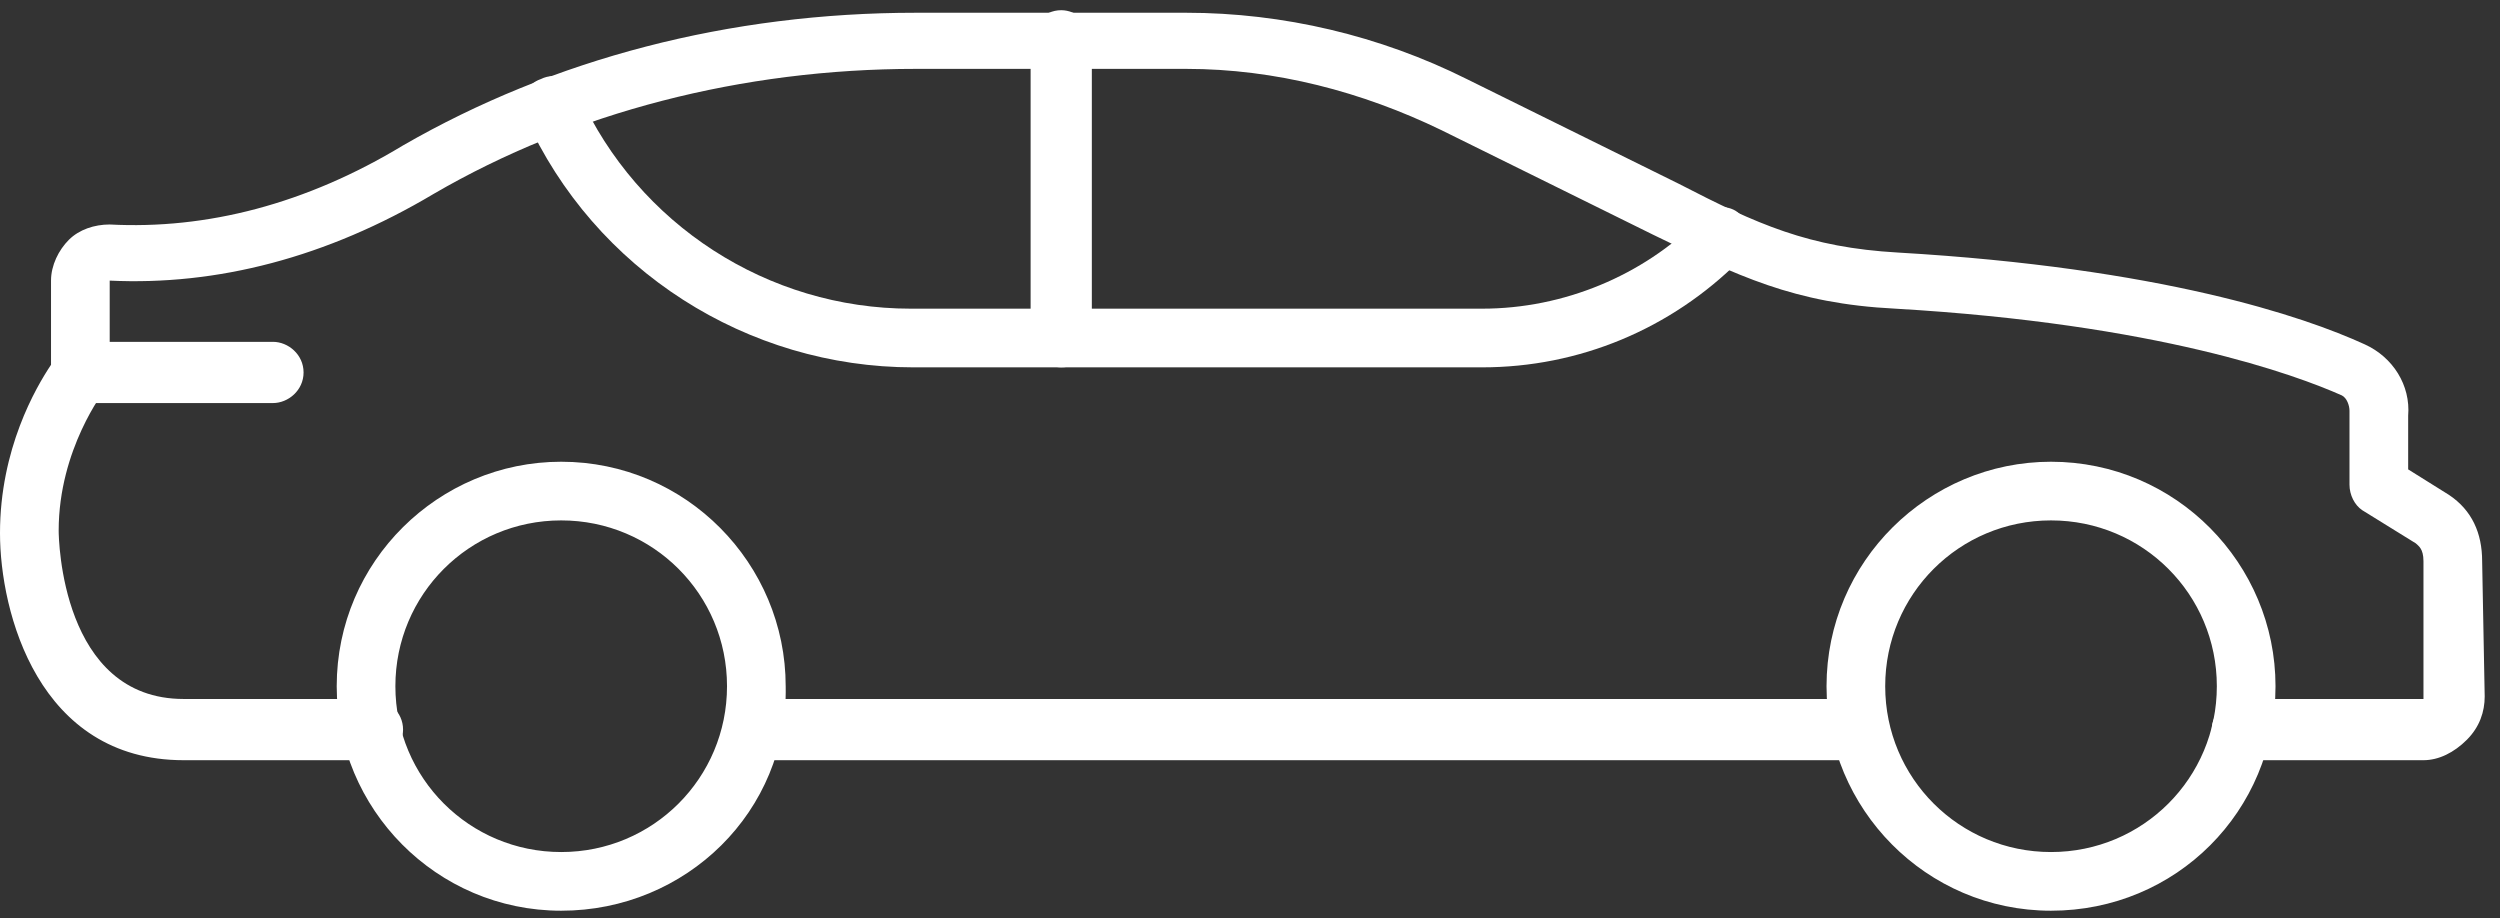 <?xml version="1.0" encoding="UTF-8"?> <svg xmlns="http://www.w3.org/2000/svg" width="98" height="36" viewBox="0 0 98 36" fill="none"><rect x="0" y="0" width="98" height="36" fill="#333333" stroke="none"/> <path d="M80.4 35.7C75.5 35.7 71.6 31.7 71.6 26.9C71.6 22 75.6 18.1 80.4 18.1C85.3 18.1 89.2 22.1 89.2 26.9C89.2 31.8 85.3 35.7 80.4 35.7ZM80.4 20.4C76.8 20.4 73.9 23.3 73.9 26.9C73.9 30.5 76.8 33.4 80.4 33.4C84 33.4 86.9 30.5 86.9 26.9C86.9 23.3 84 20.4 80.4 20.4Z" fill="white"></path> <path d="M21.999 35.7C17.099 35.7 13.199 31.7 13.199 26.9C13.199 22 17.199 18.1 21.999 18.1C26.899 18.1 30.799 22.1 30.799 26.9C30.899 31.8 26.899 35.7 21.999 35.7ZM21.999 20.4C18.399 20.4 15.499 23.3 15.499 26.9C15.499 30.5 18.399 33.4 21.999 33.4C25.599 33.4 28.499 30.5 28.499 26.9C28.499 23.3 25.599 20.4 21.999 20.4Z" fill="white"></path> <path d="M95 29.8H87.9C87.3 29.8 86.7 29.3 86.7 28.6C86.7 28 87.2 27.4 87.9 27.4H95V22C95 21.5 94.8 21.4 94.7 21.3L92.6 20C92.3 19.8 92.1 19.4 92.1 19V16.2V16.1C92.1 15.9 92 15.6 91.8 15.5C90 14.7 84.6 12.7 74.3 12.1C70.3 11.9 68.1 10.8 64.8 9.2L56.5 5.1C53.4 3.6 50 2.7 46.5 2.7H35.9C29.1 2.7 22.5 4.4 17 7.6C12.8 10.1 8.5 11.2 4.3 11V14.6C4.3 14.9 4.2 15.1 4.1 15.3C4.1 15.3 2.3 17.6 2.3 20.8C2.3 21.1 2.4 27.4 7.2 27.4H14.6C15.2 27.4 15.8 27.9 15.8 28.6C15.8 29.2 15.3 29.8 14.6 29.8H7.2C1.5 29.8 0 24 0 20.9C0 17.6 1.4 15.2 2 14.3V11C2 10.4 2.3 9.8 2.7 9.4C3.1 9 3.7 8.8 4.3 8.8C8.1 9 12 8 15.8 5.7C21.7 2.3 28.6 0.5 35.9 0.5H46.5C50.3 0.5 54.1 1.4 57.5 3.1L65.8 7.2C68.9 8.8 70.9 9.7 74.4 9.9C84.7 10.5 90.3 12.4 92.7 13.5C93.8 14 94.5 15.1 94.4 16.3V18.4L96 19.4C96.9 20 97.3 20.9 97.3 22L97.4 27.3C97.4 27.9 97.2 28.5 96.7 29C96.2 29.5 95.6 29.8 95 29.8Z" fill="white"></path> <path d="M72.301 29.8H30.001C29.401 29.8 28.801 29.3 28.801 28.6C28.801 28 29.301 27.4 30.001 27.4H72.301C72.901 27.4 73.501 27.9 73.501 28.6C73.501 29.3 72.901 29.8 72.301 29.8Z" fill="white"></path> <path d="M58.1 14.4H41.6C41 14.4 40.4 13.9 40.4 13.2V1.6C40.4 1 40.9 0.4 41.6 0.4C42.2 0.4 42.8 0.9 42.8 1.6V12.1H58.1C61.3 12.1 64.4 10.8 66.6 8.6L66.7 8.5C67.2 8 67.9 8 68.3 8.5C68.8 9 68.8 9.7 68.3 10.1L68.2 10.2C65.5 12.9 61.9 14.4 58.1 14.4Z" fill="white"></path> <path d="M41.6 14.4H35.8C29.3 14.4 23.3 10.6 20.6 4.6C20.3 4 20.6 3.3 21.2 3.1C21.8 2.8 22.5 3.1 22.7 3.7C25 8.8 30.1 12.1 35.7 12.1H41.5C42.1 12.1 42.7 12.6 42.7 13.3C42.8 13.9 42.3 14.4 41.6 14.4Z" fill="white"></path> <path d="M10.7 15.8H3.2C2.6 15.8 2 15.3 2 14.6C2 13.9 2.5 13.4 3.2 13.4H10.7C11.3 13.4 11.9 13.9 11.9 14.6C11.9 15.3 11.3 15.8 10.7 15.8Z" fill="white"></path> </svg> 